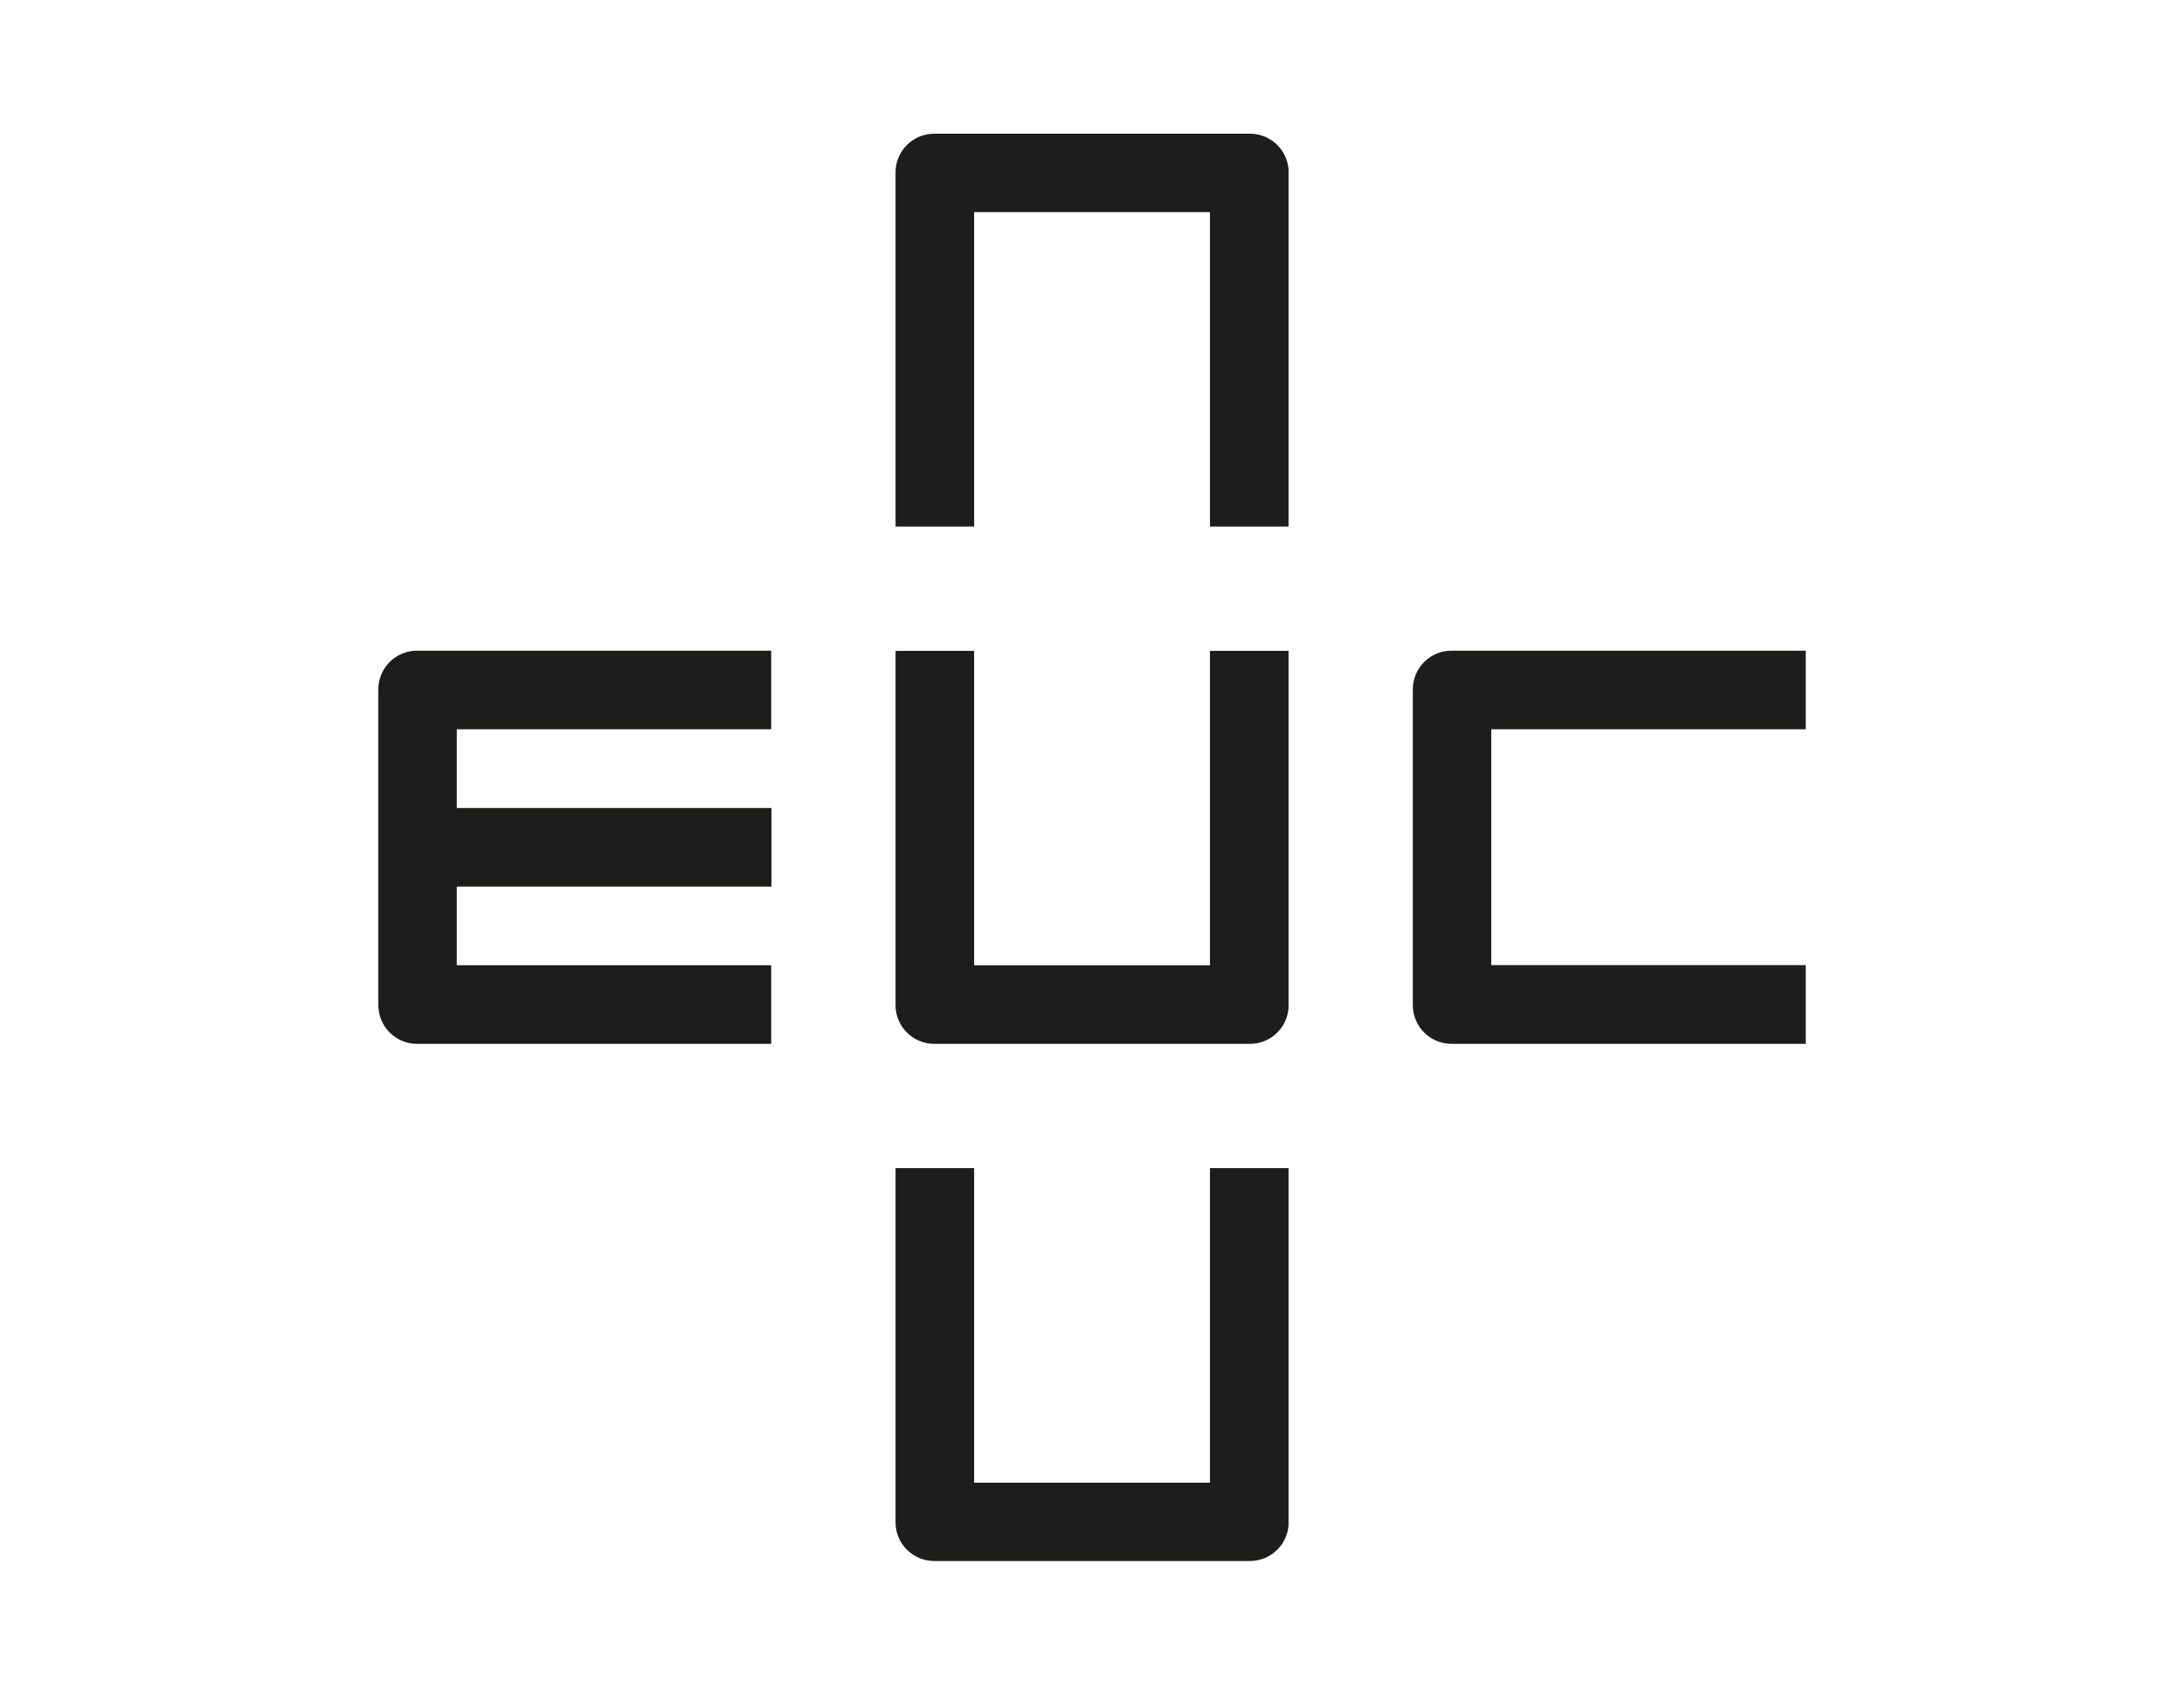 <?xml version="1.0" encoding="UTF-8"?>
<!-- Generator: Adobe Illustrator 27.5.0, SVG Export Plug-In . SVG Version: 6.00 Build 0)  -->
<svg xmlns="http://www.w3.org/2000/svg" xmlns:xlink="http://www.w3.org/1999/xlink" version="1.1" id="Vrstva_1" x="0px" y="0px" width="232px" height="180px" viewBox="0 0 232 180" style="enable-background:new 0 0 232 180;" xml:space="preserve">
<style type="text/css">
	.st0{clip-path:url(#SVGID_00000068647375284487392380000009572053766451978641_);fill:#1D1D1B;}
</style>
<g>
	<defs>
		<rect id="SVGID_1_" x="40.19" y="14.2" width="151.62" height="151.6"></rect>
	</defs>
	<clipPath id="SVGID_00000156565533190204379810000017397360611341527687_">
		<use xlink:href="#SVGID_1_" style="overflow:visible;"></use>
	</clipPath>
	<path style="clip-path:url(#SVGID_00000156565533190204379810000017397360611341527687_);fill:#1D1D1B;" d="M136.89,18.31   c0-2.27-1.84-4.11-4.11-4.11H99.24c-2.27,0-4.11,1.84-4.11,4.11c0,0.02,0.01,0.03,0.01,0.05h-0.01v37.57h8.35v-33.4h25.05v33.4   h8.35V18.36h-0.01C136.88,18.34,136.89,18.33,136.89,18.31"></path>
	<path style="clip-path:url(#SVGID_00000156565533190204379810000017397360611341527687_);fill:#1D1D1B;" d="M136.89,106.76   c0,2.27-1.84,4.11-4.11,4.11H99.24c-2.27,0-4.11-1.84-4.11-4.11c0-0.02,0.01-0.03,0.01-0.05h-0.01V69.13h8.35v33.4h25.05v-33.4   h8.35v37.57h-0.01C136.88,106.72,136.89,106.74,136.89,106.76"></path>
	<path style="clip-path:url(#SVGID_00000156565533190204379810000017397360611341527687_);fill:#1D1D1B;" d="M48.52,85.81v-8.35   h33.4v-8.35H44.35v0c-0.02,0-0.04,0-0.05,0c-2.27,0-4.11,1.84-4.11,4.11v33.54c0,2.27,1.84,4.11,4.11,4.11c0.02,0,0.03,0,0.05,0v0   h37.57v-8.35h-33.4v-8.35h33.43v-8.35H48.52z"></path>
	<path style="clip-path:url(#SVGID_00000156565533190204379810000017397360611341527687_);fill:#1D1D1B;" d="M136.89,161.69   c0,2.27-1.84,4.11-4.11,4.11H99.24c-2.27,0-4.11-1.84-4.11-4.11c0-0.02,0.01-0.03,0.01-0.05h-0.01v-37.57h8.35v33.41h25.05v-33.41   h8.35v37.57h-0.01C136.88,161.66,136.89,161.67,136.89,161.69"></path>
	<path style="clip-path:url(#SVGID_00000156565533190204379810000017397360611341527687_);fill:#1D1D1B;" d="M154.19,69.11   c-2.27,0-4.11,1.84-4.11,4.11v33.54c0,2.27,1.84,4.11,4.11,4.11c0.02,0,0.04-0.01,0.05-0.01v0.01h37.57v-8.36h-33.4V77.46h33.4   v-8.35h-37.57v0.01C154.22,69.12,154.21,69.11,154.19,69.11"></path>
</g>
</svg>
